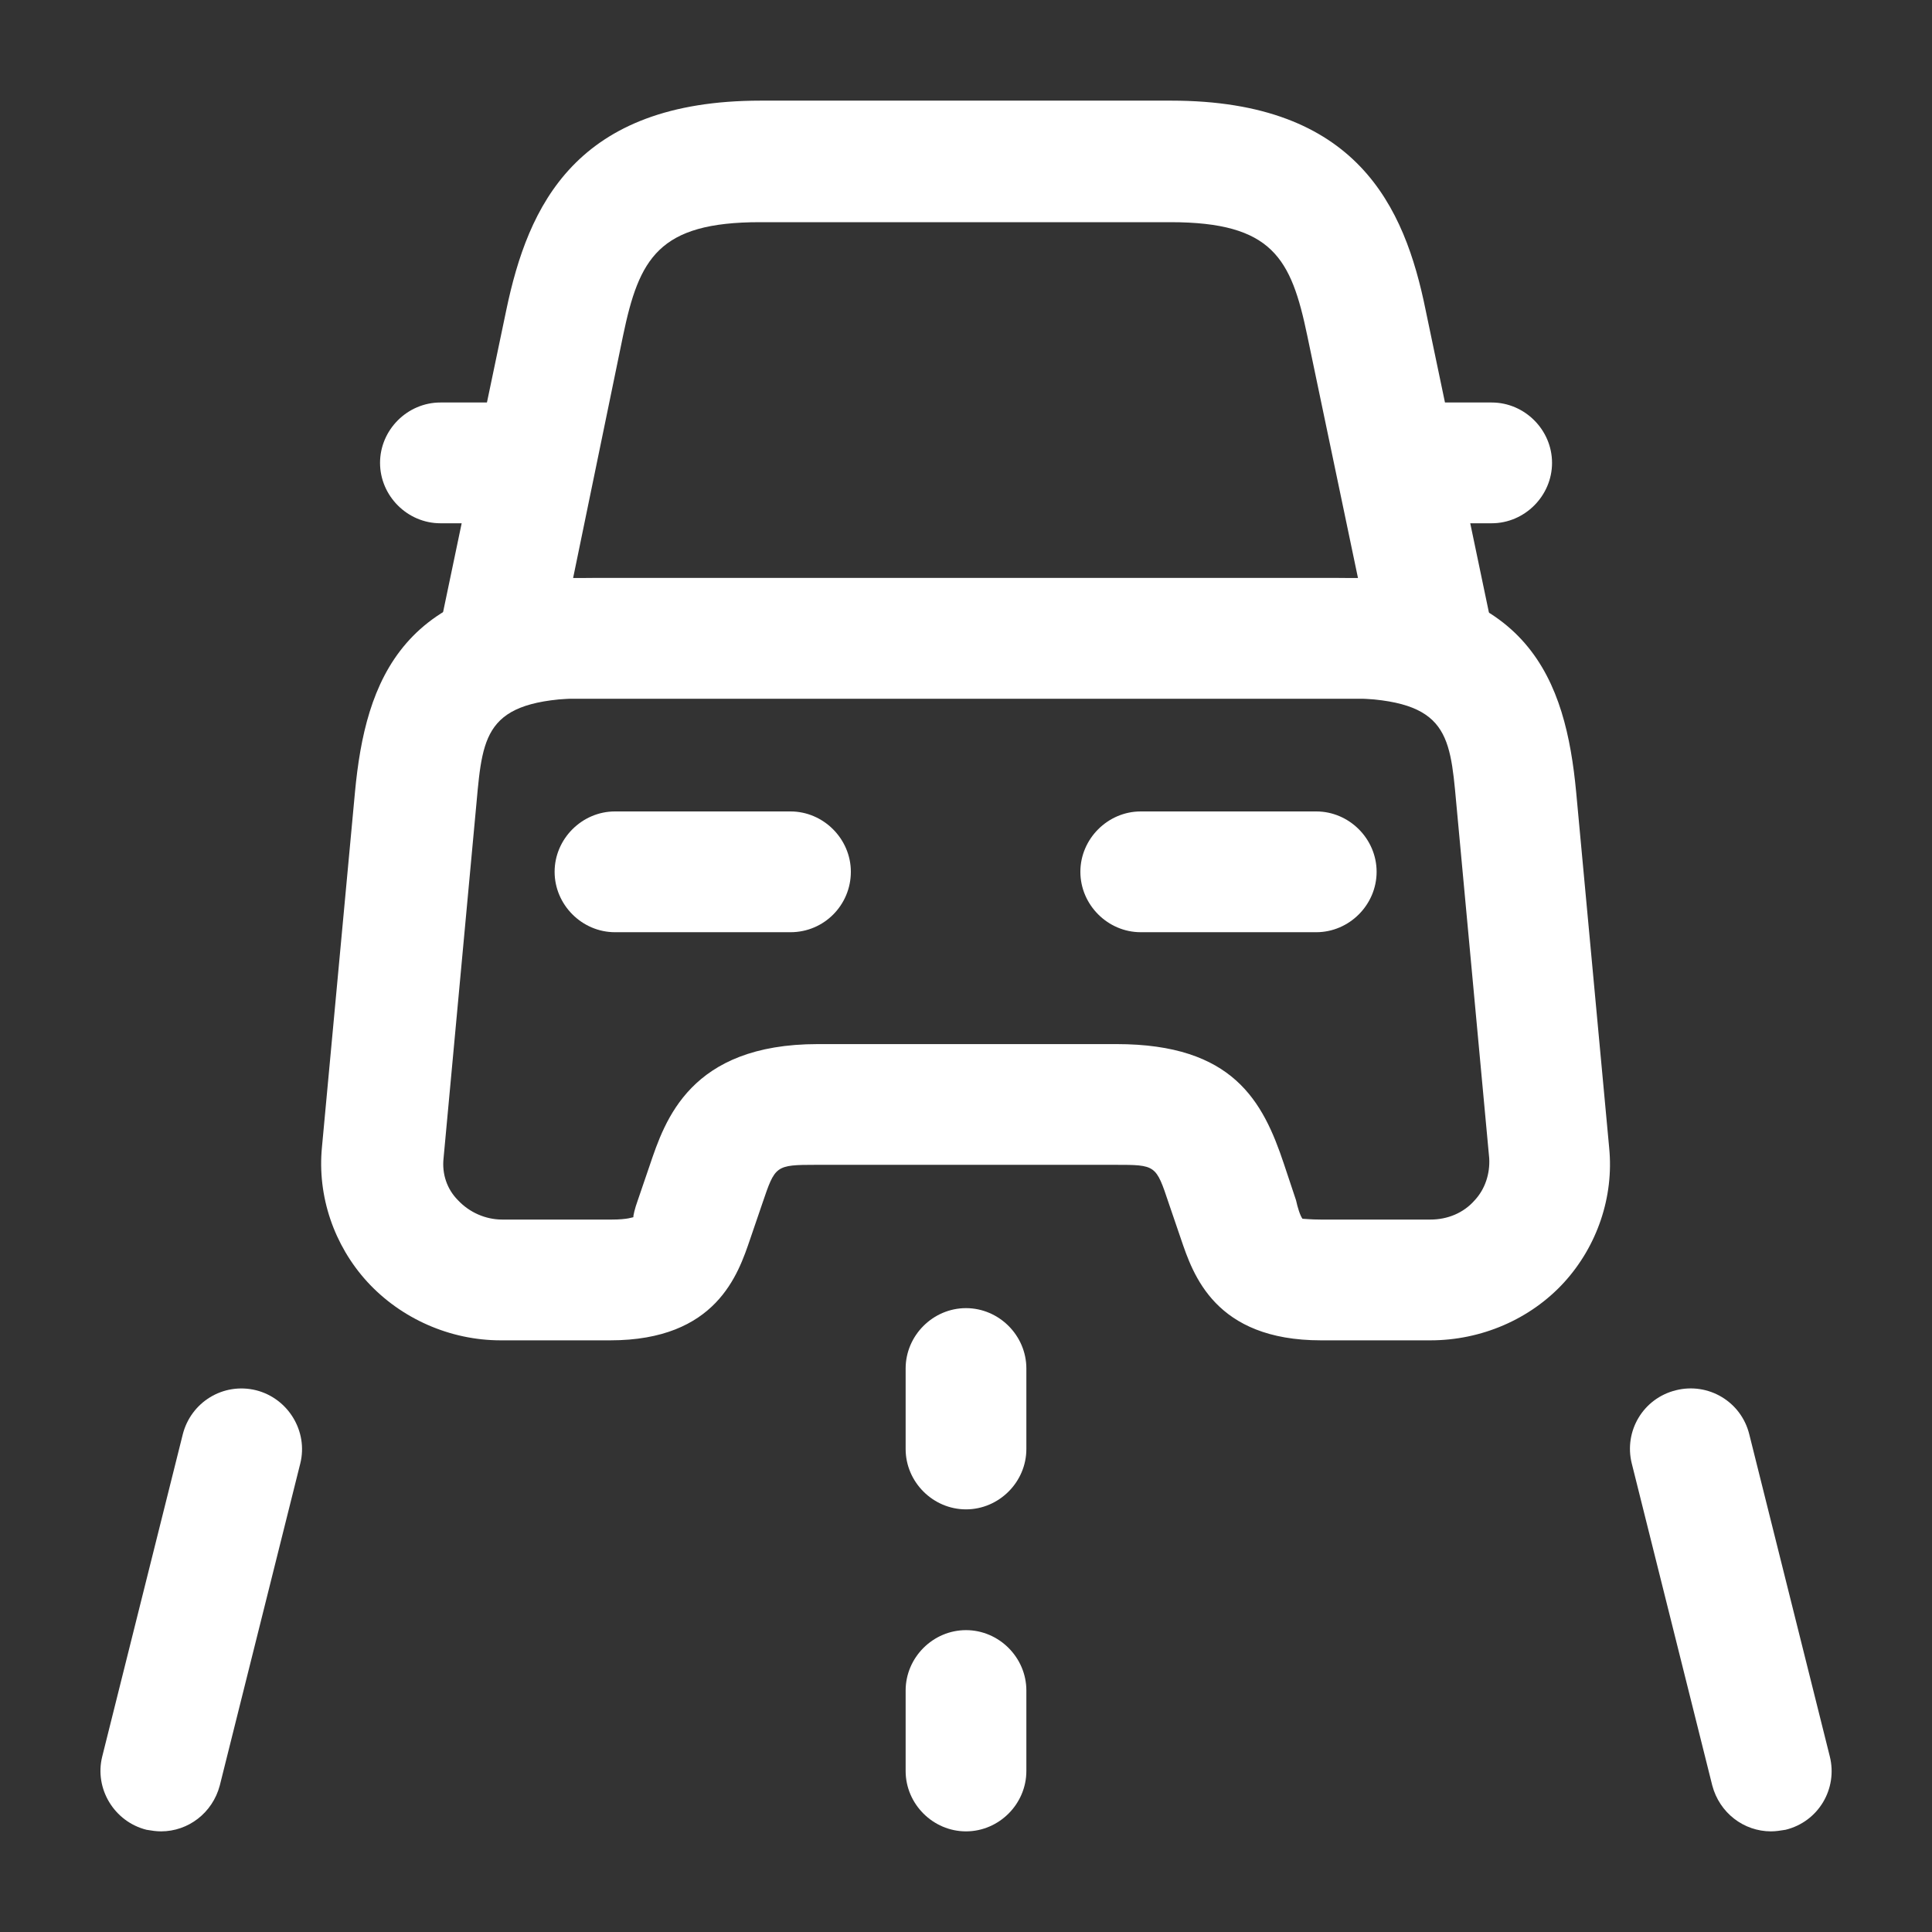 <?xml version="1.0" encoding="UTF-8"?> <svg xmlns="http://www.w3.org/2000/svg" width="45" height="45" viewBox="0 0 45 45" fill="none"><rect x="0" y="0" width="45" height="45" fill="#333333" stroke="none"/> <path d="M33.374 16.275H11.624C11.193 16.275 10.799 16.087 10.537 15.75C10.274 15.412 10.162 14.981 10.255 14.569L11.793 7.219C12.299 4.8 13.405 2.344 17.718 2.344H27.28C31.612 2.344 32.718 4.819 33.205 7.219L34.743 14.569C34.837 14.981 34.724 15.412 34.462 15.75C34.199 16.087 33.805 16.275 33.374 16.275ZM13.349 13.463H31.63L30.449 7.819C30.074 6.019 29.643 5.175 27.262 5.175H17.699C15.337 5.175 14.887 6.019 14.512 7.819L13.349 13.463Z" fill="white"></path> <path d="M33.318 31.219H30.768C28.293 31.219 27.787 29.681 27.506 28.856L27.224 28.031C26.924 27.131 26.924 27.131 25.968 27.131H19.012C18.056 27.131 18.056 27.15 17.756 28.031L17.474 28.856C17.193 29.681 16.687 31.219 14.212 31.219H11.662C10.481 31.219 9.337 30.712 8.549 29.85C7.781 29.006 7.387 27.862 7.499 26.719L8.268 18.45C8.512 15.863 9.356 13.462 13.818 13.462H31.162C35.624 13.462 36.468 15.863 36.712 18.45L37.481 26.737C37.593 27.881 37.199 29.025 36.431 29.869C35.643 30.731 34.499 31.219 33.318 31.219ZM30.337 28.387C30.374 28.387 30.524 28.406 30.768 28.406H33.318C33.712 28.406 34.087 28.256 34.349 27.956C34.593 27.694 34.706 27.337 34.687 26.981L33.918 18.694C33.768 17.025 33.693 16.256 31.181 16.256H13.837C11.324 16.256 11.249 17.025 11.099 18.694L10.331 26.981C10.293 27.337 10.406 27.694 10.668 27.956C10.931 28.237 11.306 28.406 11.699 28.406H14.249C14.624 28.406 14.737 28.35 14.756 28.35C14.737 28.35 14.793 28.125 14.849 27.975L15.131 27.15C15.487 26.1 16.068 24.319 19.049 24.319H26.006C28.724 24.319 29.418 25.65 29.906 27.113L30.187 27.956C30.224 28.125 30.281 28.312 30.337 28.387C30.318 28.387 30.337 28.387 30.337 28.387Z" fill="white"></path> <path d="M11.627 12.188H10.258C9.489 12.188 8.852 11.55 8.852 10.781C8.852 10.012 9.489 9.375 10.258 9.375H11.627C12.395 9.375 13.033 10.012 13.033 10.781C13.033 11.55 12.395 12.188 11.627 12.188Z" fill="white"></path> <path d="M34.744 12.188H33.375C32.606 12.188 31.969 11.55 31.969 10.781C31.969 10.012 32.606 9.375 33.375 9.375H34.744C35.513 9.375 36.15 10.012 36.15 10.781C36.15 11.55 35.513 12.188 34.744 12.188Z" fill="white"></path> <path d="M18.412 21.713H14.324C13.556 21.713 12.918 21.075 12.918 20.306C12.918 19.538 13.556 18.9 14.324 18.9H18.412C19.18 18.9 19.818 19.538 19.818 20.306C19.818 21.075 19.199 21.713 18.412 21.713Z" fill="white"></path> <path d="M30.658 21.713H26.57C25.802 21.713 25.164 21.075 25.164 20.306C25.164 19.538 25.802 18.9 26.57 18.9H30.658C31.427 18.9 32.064 19.538 32.064 20.306C32.064 21.075 31.427 21.713 30.658 21.713Z" fill="white"></path> <path d="M22.5 35.156C21.731 35.156 21.094 34.519 21.094 33.75V31.875C21.094 31.106 21.731 30.469 22.5 30.469C23.269 30.469 23.906 31.106 23.906 31.875V33.75C23.906 34.519 23.269 35.156 22.5 35.156Z" fill="white"></path> <path d="M22.5 42.656C21.731 42.656 21.094 42.019 21.094 41.25V39.375C21.094 38.606 21.731 37.969 22.5 37.969C23.269 37.969 23.906 38.606 23.906 39.375V41.25C23.906 42.019 23.269 42.656 22.5 42.656Z" fill="white"></path> <path d="M3.75 42.656C3.637 42.656 3.525 42.638 3.412 42.619C2.662 42.431 2.194 41.663 2.381 40.913L4.256 33.413C4.444 32.663 5.194 32.194 5.962 32.381C6.712 32.569 7.181 33.338 6.994 34.088L5.119 41.588C4.95 42.225 4.387 42.656 3.75 42.656Z" fill="white"></path> <path d="M41.251 42.656C40.614 42.656 40.051 42.225 39.882 41.587L38.007 34.087C37.82 33.337 38.27 32.569 39.038 32.381C39.788 32.194 40.557 32.644 40.745 33.412L42.62 40.912C42.807 41.662 42.357 42.431 41.589 42.619C41.476 42.637 41.364 42.656 41.251 42.656Z" fill="white"></path> </svg> 